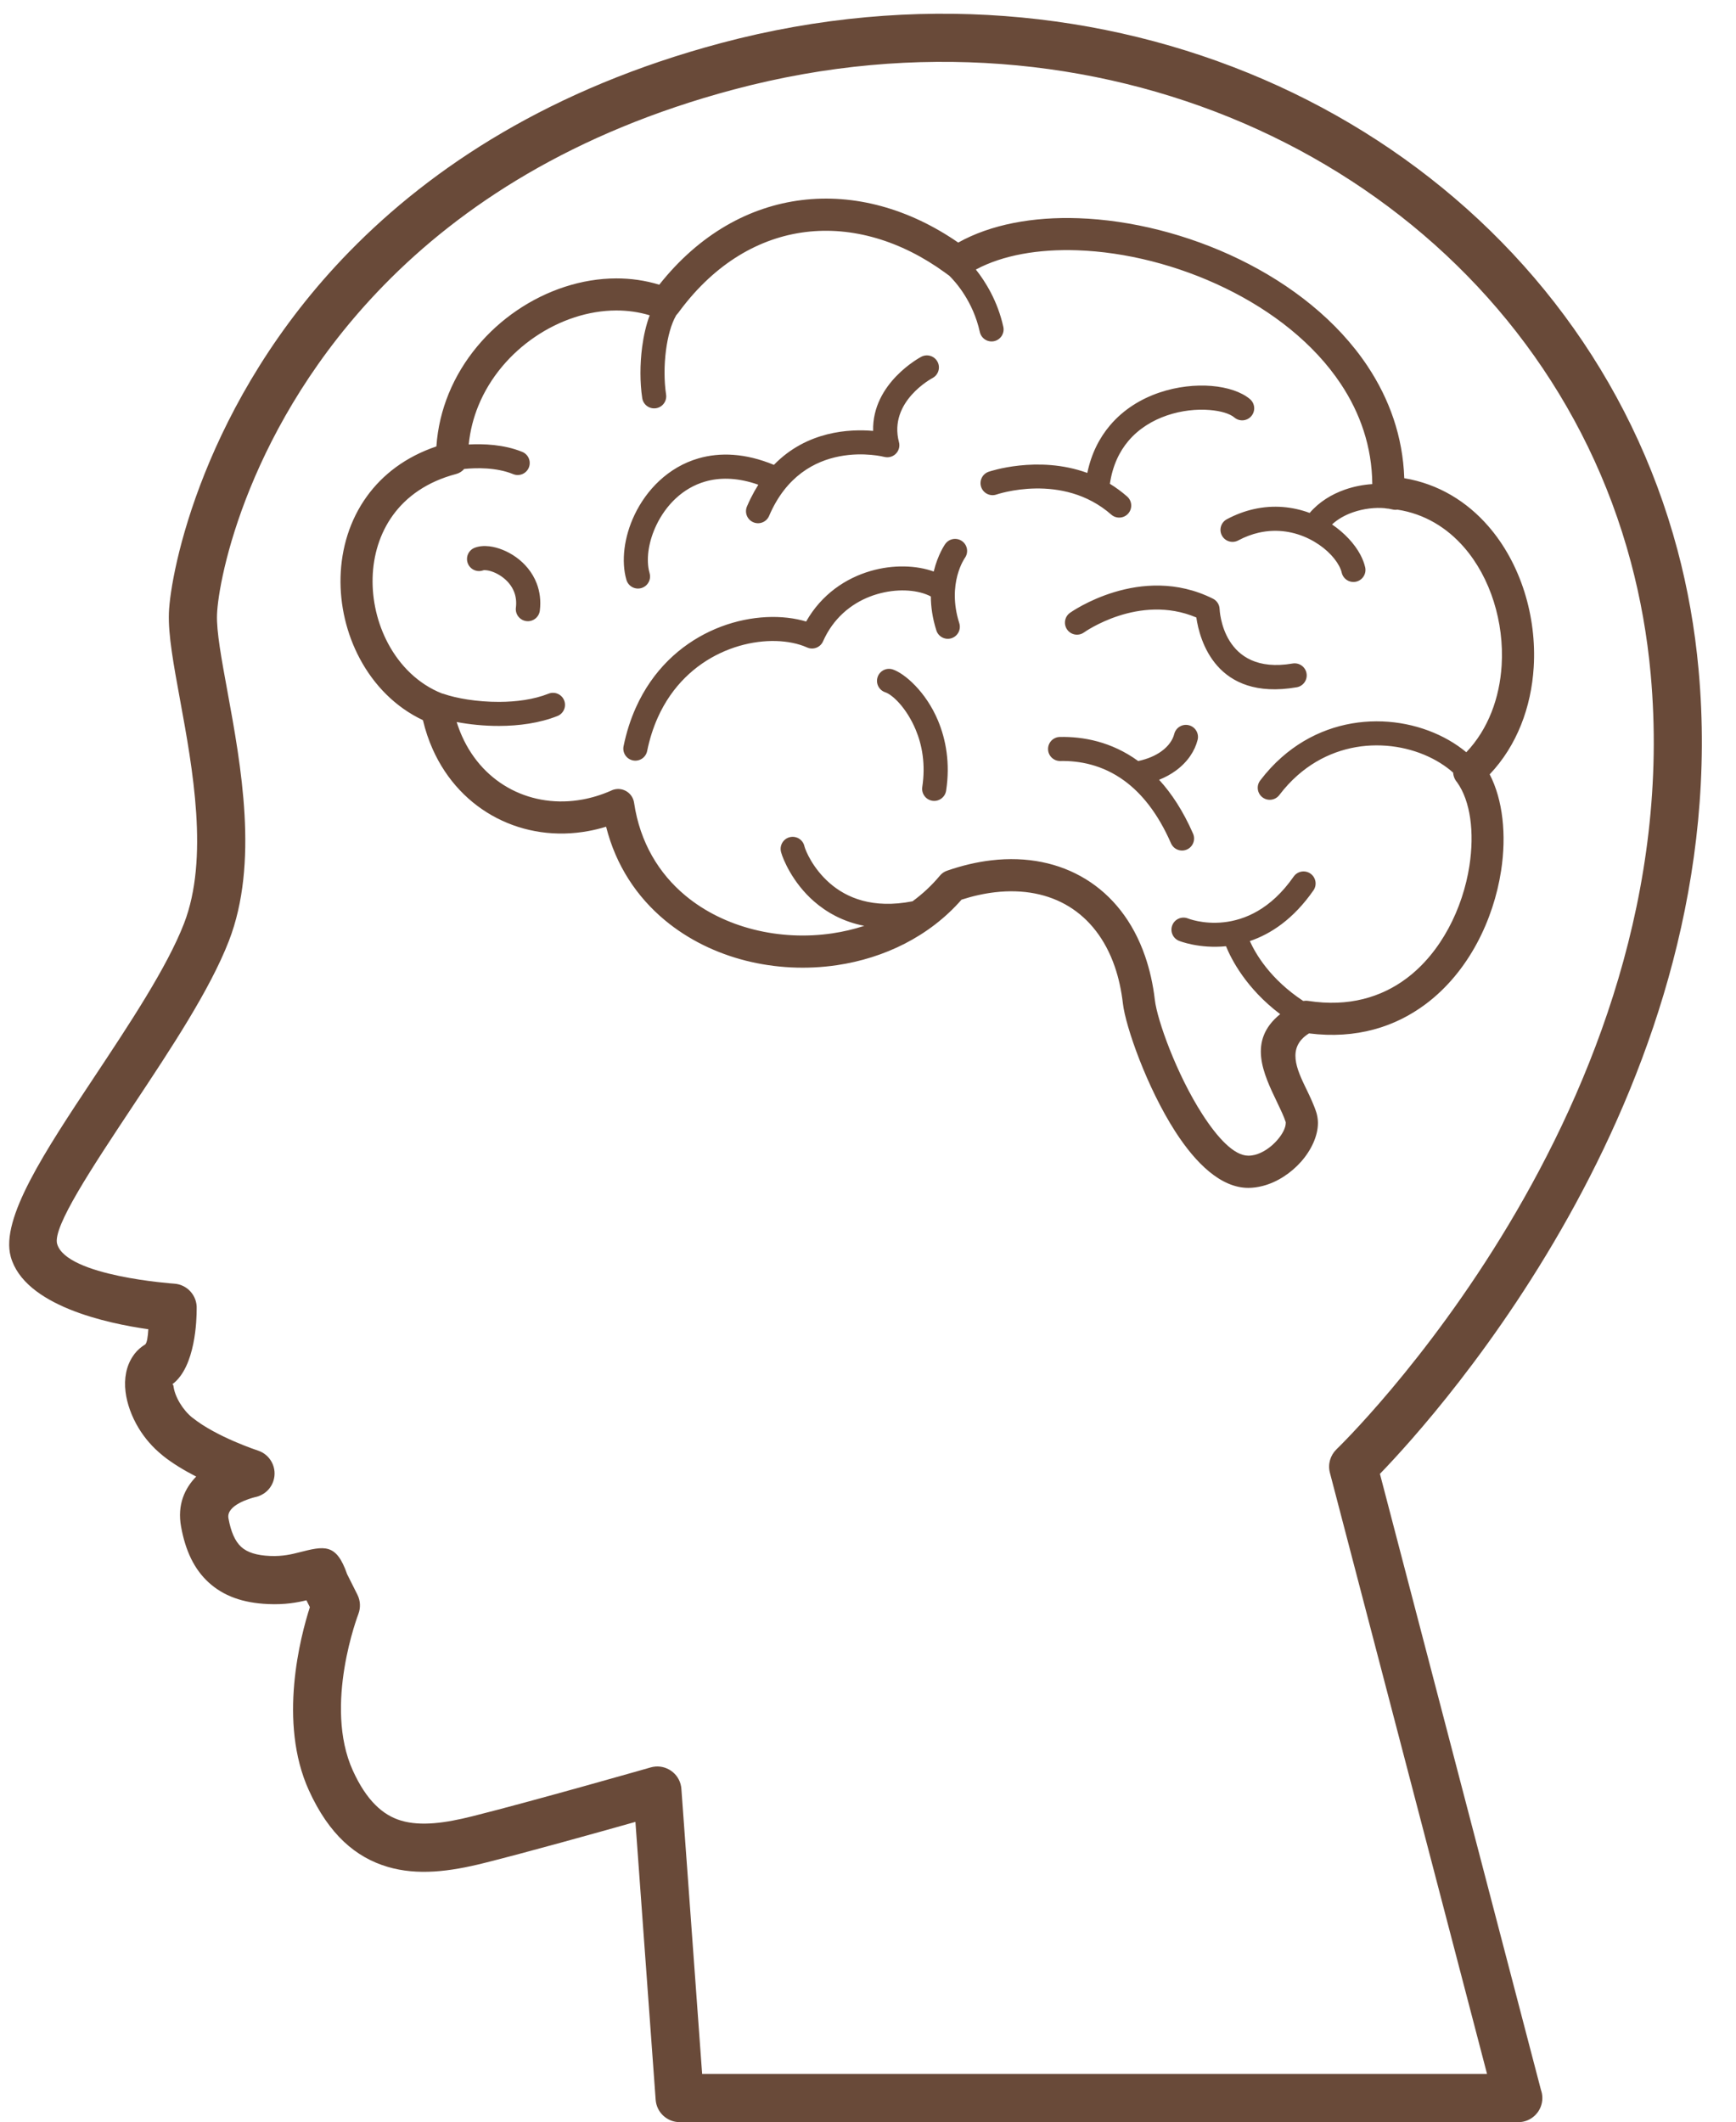 <?xml version="1.0" encoding="UTF-8" standalone="no"?><svg xmlns="http://www.w3.org/2000/svg" xmlns:xlink="http://www.w3.org/1999/xlink" clip-rule="evenodd" fill="#694a39" fill-rule="evenodd" height="263.7" image-rendering="optimizeQuality" preserveAspectRatio="xMidYMid meet" shape-rendering="geometricPrecision" text-rendering="geometricPrecision" version="1" viewBox="33.7 7.3 215.7 263.7" width="215.7" zoomAndPan="magnify"><g id="change1_1"><path d="M199.748 187.397c0.126,-0.122 43.967,-42.301 39.05,-96.349 -0.434,-4.776 -1.264,-9.412 -2.457,-13.886 -5.347,-20.06 -17.988,-36.48 -34.748,-47.394 -16.821,-10.954 -37.787,-16.37 -59.711,-14.378 -5.612,0.51 -11.308,1.513 -17.035,3.039 -19.954,5.319 -33.847,14.469 -43.461,24.319 -16.837,17.251 -20.562,36.432 -20.723,40.934 -0.074,2.057 0.553,5.477 1.288,9.481 1.699,9.259 3.927,21.396 0.189,31.051 -2.357,6.085 -7.226,13.422 -11.801,20.315 -5.263,7.932 -10.101,15.221 -9.545,17.323l0.002 -0.001c1.116,4.037 14.511,4.949 14.549,4.951 1.632,0.109 2.872,1.506 2.792,3.133 0.005,1.263 -0.13,7.214 -3.012,9.357 0.04,0.032 0.11,0.083 0.13,0.242 0.079,0.632 0.353,1.378 0.8,2.118 0.414,0.686 0.945,1.325 1.573,1.827l0.007 0.006 0.005 -0.006c2.965,2.381 8.093,4.058 8.108,4.063 1.572,0.511 2.433,2.2 1.921,3.773 -0.35,1.078 -1.255,1.822 -2.296,2.018 -0.601,0.152 -3.584,0.996 -3.288,2.624 0.301,1.654 0.803,2.838 1.584,3.554 0.747,0.686 1.912,1.057 3.582,1.127l0.011 0.001 0 -0.001c1.571,0.07 2.737,-0.227 3.572,-0.439 3.173,-0.806 4.647,-1.18 5.993,2.697l1.28 2.552c0.386,0.771 0.406,1.629 0.128,2.378l0.001 0.001c-0.012,0.032 -4.383,11.365 -0.694,19.477 1.691,3.718 3.716,5.541 5.994,6.218 2.47,0.734 5.505,0.3 8.834,-0.534 7.47,-1.871 22.141,-6.065 22.184,-6.077 1.592,-0.453 3.25,0.471 3.703,2.063 0.067,0.237 0.104,0.476 0.113,0.712l2.57 35.309 97.525 0 -19.526 -74.703c-0.279,-1.077 0.066,-2.169 0.81,-2.894l-0.001 -0.001zm-2.409 -41.554c0.078,0.343 0.116,0.677 0.116,0.999 0,1.602 -0.824,3.376 -2.115,4.829 -1.219,1.37 -2.911,2.519 -4.744,2.99 -0.606,0.155 -1.208,0.24 -1.793,0.24 -3.389,0 -6.519,-3.03 -9.075,-7.002 -3.532,-5.488 -6.175,-13.05 -6.504,-15.892 -0.197,-1.7 -0.543,-3.244 -1.022,-4.624 -1.171,-3.377 -3.149,-5.888 -5.683,-7.441 -2.542,-1.557 -5.687,-2.178 -9.181,-1.773 -1.352,0.156 -2.746,0.462 -4.164,0.919 -4.004,4.574 -9.602,7.271 -15.481,8.141 -3.763,0.557 -7.651,0.367 -11.313,-0.556 -3.686,-0.93 -7.158,-2.609 -10.064,-5.025 -3.448,-2.868 -6.079,-6.751 -7.307,-11.624 -0.727,0.224 -1.455,0.402 -2.183,0.537 -4.017,0.743 -7.988,0.148 -11.393,-1.609 -3.409,-1.758 -6.24,-4.672 -7.973,-8.562 -0.5,-1.123 -0.908,-2.327 -1.211,-3.607 -3.431,-1.612 -6.098,-4.37 -7.849,-7.657 -1.641,-3.081 -2.479,-6.634 -2.386,-10.136 0.096,-3.557 1.143,-7.073 3.272,-10.015 1.954,-2.701 4.801,-4.907 8.636,-6.204 0.159,-2.318 0.695,-4.52 1.532,-6.565 1.75,-4.274 4.813,-7.848 8.496,-10.35 3.694,-2.509 8.033,-3.954 12.317,-3.962 1.806,-0.003 3.605,0.249 5.346,0.784 4.983,-6.29 11.19,-9.718 17.713,-10.518 6.517,-0.8 13.297,1.04 19.434,5.281 4.047,-2.258 9.292,-3.223 14.935,-3.026 6.512,0.227 13.604,1.995 19.979,5.095 6.437,3.128 12.185,7.626 15.946,13.286 2.709,4.076 4.388,8.743 4.562,13.924 4.264,0.711 7.778,2.902 10.432,5.948 2.023,2.321 3.538,5.138 4.495,8.164 0.947,2.997 1.35,6.215 1.156,9.371 -0.302,4.938 -2.063,9.728 -5.47,13.315 1.636,3.161 2.108,7.512 1.418,11.981 -0.472,3.054 -1.48,6.188 -3.018,9.041 -1.561,2.893 -3.676,5.52 -6.345,7.52 -3.781,2.833 -8.623,4.386 -14.505,3.645 -2.812,1.755 -1.514,4.461 -0.347,6.887l0.003 -0.002c0.493,1.026 0.97,2.017 1.283,3.025 0.023,0.076 0.041,0.152 0.055,0.228zm-3.884 0.999c0,-0.05 -0.001,-0.09 -0.003,-0.116 -0.223,-0.694 -0.627,-1.533 -1.045,-2.401l0.003 -0.002 -0.003 -0.006c-1.762,-3.662 -3.708,-7.711 0.357,-11.004 -4.257,-3.211 -6.094,-6.868 -6.731,-8.44 -3.347,0.337 -5.812,-0.657 -5.826,-0.663 -0.77,-0.3 -1.15,-1.169 -0.849,-1.939 0.3,-0.77 1.169,-1.15 1.939,-0.849 0.021,0.008 7.429,3.002 13.14,-5.198 0.472,-0.679 1.406,-0.847 2.086,-0.375 0.679,0.472 0.847,1.407 0.375,2.086 -2.498,3.587 -5.31,5.423 -7.903,6.299 0.7,1.562 2.528,4.739 6.633,7.441 0.205,-0.035 0.42,-0.038 0.637,-0.004 5.011,0.774 9.075,-0.461 12.194,-2.798 2.173,-1.628 3.916,-3.805 5.22,-6.224 1.326,-2.459 2.193,-5.148 2.596,-7.76 0.643,-4.158 0.138,-8.056 -1.533,-10.389 -0.301,-0.348 -0.462,-0.77 -0.486,-1.196 -0.214,-0.19 -0.437,-0.374 -0.669,-0.55 -2.322,-1.764 -5.513,-2.846 -8.871,-2.836 -3.347,0.009 -6.852,1.118 -9.811,3.738 -0.794,0.703 -1.548,1.512 -2.248,2.433 -0.498,0.657 -1.434,0.785 -2.091,0.287 -0.657,-0.498 -0.785,-1.435 -0.287,-2.092 0.827,-1.089 1.715,-2.042 2.646,-2.866 3.552,-3.146 7.765,-4.477 11.791,-4.489 4.013,-0.011 7.855,1.303 10.675,3.446 0.17,0.129 0.337,0.262 0.5,0.397 2.729,-2.87 4.143,-6.762 4.39,-10.803 0.163,-2.662 -0.18,-5.387 -0.985,-7.934 -0.795,-2.515 -2.042,-4.843 -3.697,-6.742 -2.11,-2.421 -4.898,-4.149 -8.27,-4.666 -0.2,0.034 -0.41,0.028 -0.619,-0.025 -0.151,-0.039 -0.311,-0.071 -0.479,-0.099l-0.16 -0.01 0 -0.003c-0.112,-0.007 -0.222,-0.023 -0.329,-0.047 -1.149,-0.102 -2.581,0.038 -3.96,0.522 -0.934,0.328 -1.832,0.817 -2.576,1.5 1.587,1.079 2.813,2.433 3.514,3.747 0.283,0.53 0.487,1.062 0.605,1.577 0.181,0.806 -0.325,1.606 -1.131,1.787 -0.806,0.181 -1.606,-0.325 -1.787,-1.131 -0.059,-0.257 -0.168,-0.536 -0.323,-0.827 -0.645,-1.208 -1.971,-2.491 -3.724,-3.358 -1.764,-0.874 -3.938,-1.3 -6.255,-0.772 -0.836,0.19 -1.695,0.506 -2.561,0.968 -0.728,0.388 -1.634,0.112 -2.022,-0.616 -0.388,-0.728 -0.112,-1.633 0.616,-2.021 1.116,-0.595 2.225,-1.002 3.311,-1.249 2.528,-0.576 4.919,-0.296 6.979,0.465 1.192,-1.392 2.749,-2.324 4.37,-2.894 1.133,-0.398 2.308,-0.616 3.411,-0.689 -0.038,-4.636 -1.497,-8.813 -3.916,-12.453 -3.344,-5.03 -8.522,-9.061 -14.353,-11.895 -5.891,-2.865 -12.41,-4.497 -18.37,-4.704 -4.831,-0.169 -9.259,0.593 -12.618,2.391 1.196,1.509 2.707,3.924 3.411,7.118 0.178,0.806 -0.331,1.604 -1.136,1.781 -0.806,0.178 -1.604,-0.331 -1.782,-1.136 -0.836,-3.794 -2.998,-6.211 -3.81,-7.01 -0.056,-0.034 -0.11,-0.07 -0.163,-0.11l-0.354 -0.262c-5.491,-3.991 -11.551,-5.75 -17.308,-5.044 -5.732,0.703 -11.22,3.87 -15.605,9.733l-0.263 0.355 -0.005 -0.004c-0.064,0.088 -0.134,0.17 -0.21,0.245l-0.031 0.058c-0.606,1.059 -1.024,2.614 -1.245,4.299 -0.244,1.855 -0.242,3.842 0.011,5.508 0.123,0.818 -0.441,1.582 -1.259,1.704 -0.819,0.123 -1.582,-0.441 -1.705,-1.259 -0.291,-1.914 -0.293,-4.2 -0.012,-6.34 0.186,-1.416 0.499,-2.78 0.938,-3.949 -1.345,-0.409 -2.744,-0.602 -4.157,-0.6 -3.477,0.007 -7.03,1.201 -10.082,3.274 -3.063,2.081 -5.604,5.035 -7.044,8.555 -0.617,1.508 -1.033,3.125 -1.202,4.824 1.811,-0.1 4.379,-0.011 6.65,0.918 0.763,0.311 1.13,1.182 0.82,1.945 -0.31,0.764 -1.181,1.131 -1.945,0.821 -2.104,-0.861 -4.62,-0.792 -6.087,-0.645 -0.254,0.297 -0.599,0.522 -1.006,0.629 -3.594,0.946 -6.172,2.8 -7.851,5.119 -1.64,2.267 -2.447,4.994 -2.521,7.766 -0.076,2.828 0.598,5.691 1.917,8.167 1.474,2.767 3.753,5.041 6.681,6.207 0.07,0.014 0.14,0.032 0.209,0.056 1.578,0.551 4.166,1.009 6.922,1 2.108,-0.006 4.288,-0.29 6.131,-1.021 0.767,-0.304 1.636,0.071 1.94,0.838 0.304,0.767 -0.071,1.635 -0.838,1.939 -2.225,0.883 -4.787,1.225 -7.233,1.232 -1.887,0.006 -3.723,-0.189 -5.285,-0.486 0.19,0.609 0.41,1.192 0.658,1.749 1.348,3.027 3.536,5.287 6.161,6.641 2.629,1.356 5.712,1.813 8.845,1.233 1.155,-0.214 2.319,-0.57 3.472,-1.072 0.195,-0.103 0.41,-0.174 0.64,-0.208 1.092,-0.16 2.106,0.596 2.266,1.687 0.734,4.966 3.108,8.821 6.378,11.539 2.421,2.014 5.351,3.422 8.486,4.213 3.158,0.796 6.514,0.959 9.765,0.478 1.352,-0.2 2.684,-0.511 3.974,-0.934 -2.665,-0.51 -4.722,-1.702 -6.274,-3.063 -2.671,-2.342 -3.838,-5.27 -4.044,-6.024 -0.024,-0.086 -0.038,-0.142 -0.044,-0.172 -0.168,-0.809 0.351,-1.602 1.16,-1.77 0.809,-0.168 1.601,0.352 1.769,1.16 0.001,0.006 0,0.004 -0.001,0.001l0 0c0.153,0.557 1.034,2.718 3.129,4.555 2.072,1.817 5.344,3.238 10.302,2.263 1.247,-0.914 2.39,-1.975 3.398,-3.185 0.225,-0.274 0.527,-0.491 0.887,-0.615 1.9,-0.659 3.746,-1.087 5.515,-1.292 4.391,-0.509 8.404,0.309 11.712,2.336 3.316,2.032 5.882,5.255 7.371,9.55 0.582,1.679 0.997,3.505 1.225,5.468 0.286,2.47 2.674,9.186 5.894,14.189 1.883,2.926 3.939,5.158 5.716,5.158 0.288,0 0.559,-0.036 0.809,-0.1 1.015,-0.26 1.999,-0.949 2.744,-1.787 0.671,-0.754 1.099,-1.56 1.099,-2.172zm-42.316 -71.935c0.469,-0.679 1.401,-0.85 2.08,-0.381 0.68,0.469 0.85,1.401 0.381,2.08 -0.006,0.009 -2.284,3.181 -0.708,8.124 0.249,0.786 -0.187,1.626 -0.973,1.875 -0.786,0.249 -1.626,-0.186 -1.875,-0.972 -0.489,-1.535 -0.679,-2.951 -0.686,-4.219 -0.099,-0.053 -0.202,-0.103 -0.306,-0.149 -1.591,-0.707 -3.973,-0.84 -6.359,-0.143 -2.391,0.699 -4.743,2.243 -6.243,4.897 -0.168,0.297 -0.331,0.622 -0.489,0.977 -0.336,0.754 -1.221,1.092 -1.974,0.756 -0.543,-0.243 -1.152,-0.434 -1.809,-0.569 -2.596,-0.531 -5.886,-0.189 -8.982,1.269 -3.107,1.462 -5.997,4.052 -7.77,8.014 -0.557,1.246 -1.006,2.628 -1.318,4.154 -0.165,0.809 -0.955,1.331 -1.764,1.166 -0.809,-0.165 -1.331,-0.955 -1.166,-1.764 0.358,-1.748 0.875,-3.338 1.518,-4.775 2.099,-4.694 5.532,-7.765 9.222,-9.502 3.701,-1.743 7.683,-2.141 10.858,-1.491 0.373,0.077 0.737,0.167 1.088,0.273 1.934,-3.405 4.944,-5.384 7.997,-6.275 2.82,-0.825 5.715,-0.711 7.855,0.064 0.518,-2.146 1.418,-3.402 1.423,-3.409zm28.461 23.597c0.201,-0.802 1.014,-1.29 1.816,-1.089 0.803,0.2 1.291,1.014 1.09,1.816 -0.34,1.359 -1.226,2.748 -2.725,3.837 -0.587,0.427 -1.273,0.809 -2.062,1.125 1.548,1.689 2.99,3.877 4.223,6.699 0.33,0.757 -0.017,1.639 -0.774,1.969 -0.757,0.329 -1.639,-0.017 -1.969,-0.774 -1.649,-3.776 -3.677,-6.219 -5.782,-7.764 -2.736,-2.008 -5.632,-2.51 -7.971,-2.462 -0.825,0.016 -1.507,-0.64 -1.523,-1.465 -0.016,-0.825 0.639,-1.508 1.465,-1.524 2.851,-0.058 6.381,0.554 9.736,2.992 1.216,-0.261 2.175,-0.695 2.9,-1.222 0.884,-0.642 1.394,-1.411 1.576,-2.138zm-45.946 13.97c-0.002,-0.006 -0.005,-0.017 -0.001,-0.004l0.001 0.004 0 0zm-39.898 -34.313c-0.773,0.294 -1.639,-0.094 -1.933,-0.868 -0.294,-0.773 0.094,-1.639 0.867,-1.933 0.525,-0.2 1.161,-0.257 1.836,-0.174 1.014,0.124 2.22,0.578 3.289,1.343 1.073,0.769 2.037,1.865 2.575,3.277 0.375,0.985 0.54,2.11 0.386,3.364 -0.1,0.822 -0.848,1.407 -1.67,1.307 -0.822,-0.101 -1.407,-0.848 -1.306,-1.67 0.09,-0.738 0,-1.383 -0.211,-1.934 -0.306,-0.806 -0.878,-1.447 -1.521,-1.907 -0.648,-0.464 -1.343,-0.735 -1.905,-0.804 -0.201,-0.025 -0.343,-0.026 -0.407,-0.001zm63.745 -9.409c-0.783,0.262 -1.63,-0.161 -1.892,-0.944 -0.262,-0.783 0.16,-1.63 0.943,-1.892 0.022,-0.007 6.078,-2.099 12.249,0.15 0.5,-2.419 1.512,-4.374 2.831,-5.927 1.691,-1.989 3.871,-3.294 6.12,-4.058 2.218,-0.754 4.514,-0.983 6.47,-0.825 2.018,0.164 3.75,0.757 4.784,1.635 0.631,0.534 0.709,1.479 0.176,2.11 -0.534,0.631 -1.479,0.709 -2.11,0.176 -0.565,-0.481 -1.682,-0.819 -3.085,-0.932 -1.594,-0.13 -3.466,0.057 -5.275,0.671 -1.779,0.605 -3.49,1.622 -4.794,3.157 -1.14,1.34 -1.983,3.095 -2.313,5.343 0.728,0.446 1.446,0.969 2.141,1.579 0.621,0.544 0.684,1.488 0.14,2.11 -0.543,0.621 -1.488,0.684 -2.109,0.14 -6.068,-5.328 -14.252,-2.501 -14.276,-2.493zm-13.808 24.568c-0.783,-0.259 -1.208,-1.104 -0.949,-1.887 0.258,-0.783 1.103,-1.208 1.886,-0.949 1.453,0.484 4.112,2.754 5.618,6.353 0.981,2.345 1.529,5.287 1.01,8.703 -0.123,0.819 -0.887,1.383 -1.705,1.26 -0.819,-0.123 -1.383,-0.886 -1.26,-1.705 0.427,-2.809 -0.015,-5.207 -0.81,-7.109 -1.144,-2.733 -2.889,-4.366 -3.79,-4.666zm24.686 -7.43c-0.676,0.476 -1.61,0.313 -2.086,-0.363 -0.475,-0.676 -0.312,-1.61 0.364,-2.086 0.025,-0.017 8.752,-6.252 17.755,-1.75 0.504,0.252 0.803,0.751 0.825,1.277l0.001 0c0.001,0.023 0.272,8.29 9.072,6.777 0.815,-0.138 1.59,0.41 1.729,1.225 0.139,0.815 -0.41,1.59 -1.225,1.729 -10.061,1.729 -12.072,-5.935 -12.468,-8.673 -7.13,-3.018 -13.947,1.85 -13.967,1.864zm-53.966 -7.368c0.226,0.796 -0.235,1.625 -1.031,1.851 -0.796,0.227 -1.626,-0.235 -1.852,-1.031 -0.665,-2.312 -0.293,-5.333 1.015,-8.075 0.736,-1.543 1.774,-3.016 3.095,-4.242 1.342,-1.243 2.969,-2.23 4.864,-2.775 2.648,-0.761 5.79,-0.66 9.356,0.812 4.1,-4.225 9.422,-4.473 12.328,-4.22 -0.153,-5.991 5.944,-9.191 5.964,-9.201 0.724,-0.395 1.632,-0.128 2.027,0.597 0.395,0.725 0.127,1.633 -0.598,2.028 -0.015,0.008 -5.52,2.902 -4.184,7.976 0.21,0.799 -0.267,1.618 -1.067,1.828 -0.252,0.067 -0.507,0.064 -0.744,0.005l0 0.001c-0.029,-0.007 -10.076,-2.628 -14.323,7.328 -0.323,0.761 -1.202,1.115 -1.962,0.791 -0.76,-0.323 -1.115,-1.202 -0.791,-1.962 0.154,-0.361 0.314,-0.706 0.48,-1.04 0.294,-0.594 0.606,-1.147 0.933,-1.663 -0.158,-0.056 -0.316,-0.108 -0.471,-0.158 -2.345,-0.74 -4.393,-0.738 -6.127,-0.239 -1.416,0.408 -2.637,1.148 -3.646,2.084 -1.028,0.954 -1.843,2.115 -2.427,3.339 -0.913,1.914 -1.249,3.938 -0.945,5.519 0.029,0.154 0.064,0.302 0.106,0.447zm130.338 11.987c4.677,51.409 -32.298,92.386 -39.593,99.928l20.011 76.56c0.111,0.312 0.171,0.648 0.171,0.997 0,1.657 -1.344,3 -3,3l-104.185 0 0 -0.004c-1.56,0.001 -2.877,-1.205 -2.988,-2.785l-2.514 -34.524c-4.837,1.365 -13.517,3.788 -18.83,5.119 -4.239,1.062 -8.244,1.572 -11.974,0.464 -3.92,-1.166 -7.254,-3.972 -9.768,-9.499 -3.864,-8.498 -1.038,-19.162 0.121,-22.767l-0.428 -0.852c-1.125,0.273 -2.633,0.564 -4.77,0.469l0 -0.001c-3.159,-0.135 -5.565,-1.022 -7.39,-2.697 -1.795,-1.646 -2.87,-3.932 -3.412,-6.905 -0.502,-2.759 0.462,-4.783 1.874,-6.238 -1.448,-0.743 -2.94,-1.631 -4.186,-2.631l0.005 -0.006c-1.236,-0.989 -2.235,-2.17 -2.972,-3.391 -0.887,-1.467 -1.442,-3.05 -1.621,-4.486 -0.207,-1.667 0.086,-3.24 0.925,-4.463 0.063,-0.102 0.132,-0.201 0.208,-0.296 0.36,-0.45 0.786,-0.831 1.281,-1.13 0.247,-0.149 0.363,-0.991 0.415,-1.906 -5.08,-0.716 -15.412,-2.909 -17.1,-9.02l0.003 -0.001 -0.003 -0.011c-1.297,-4.709 4.265,-13.089 10.317,-22.208 4.41,-6.645 9.104,-13.719 11.214,-19.167 3.129,-8.081 1.074,-19.277 -0.493,-27.817 -0.798,-4.348 -1.48,-8.064 -1.383,-10.77 0.179,-5.012 4.222,-26.259 22.412,-44.895 10.278,-10.53 25.071,-20.297 46.226,-25.936 6.012,-1.602 12.039,-2.659 18.019,-3.203 23.297,-2.117 45.598,3.653 63.508,15.316 17.973,11.703 31.533,29.332 37.279,50.885 1.267,4.753 2.153,9.717 2.621,14.871z" fill-rule="nonzero"/></g></svg>